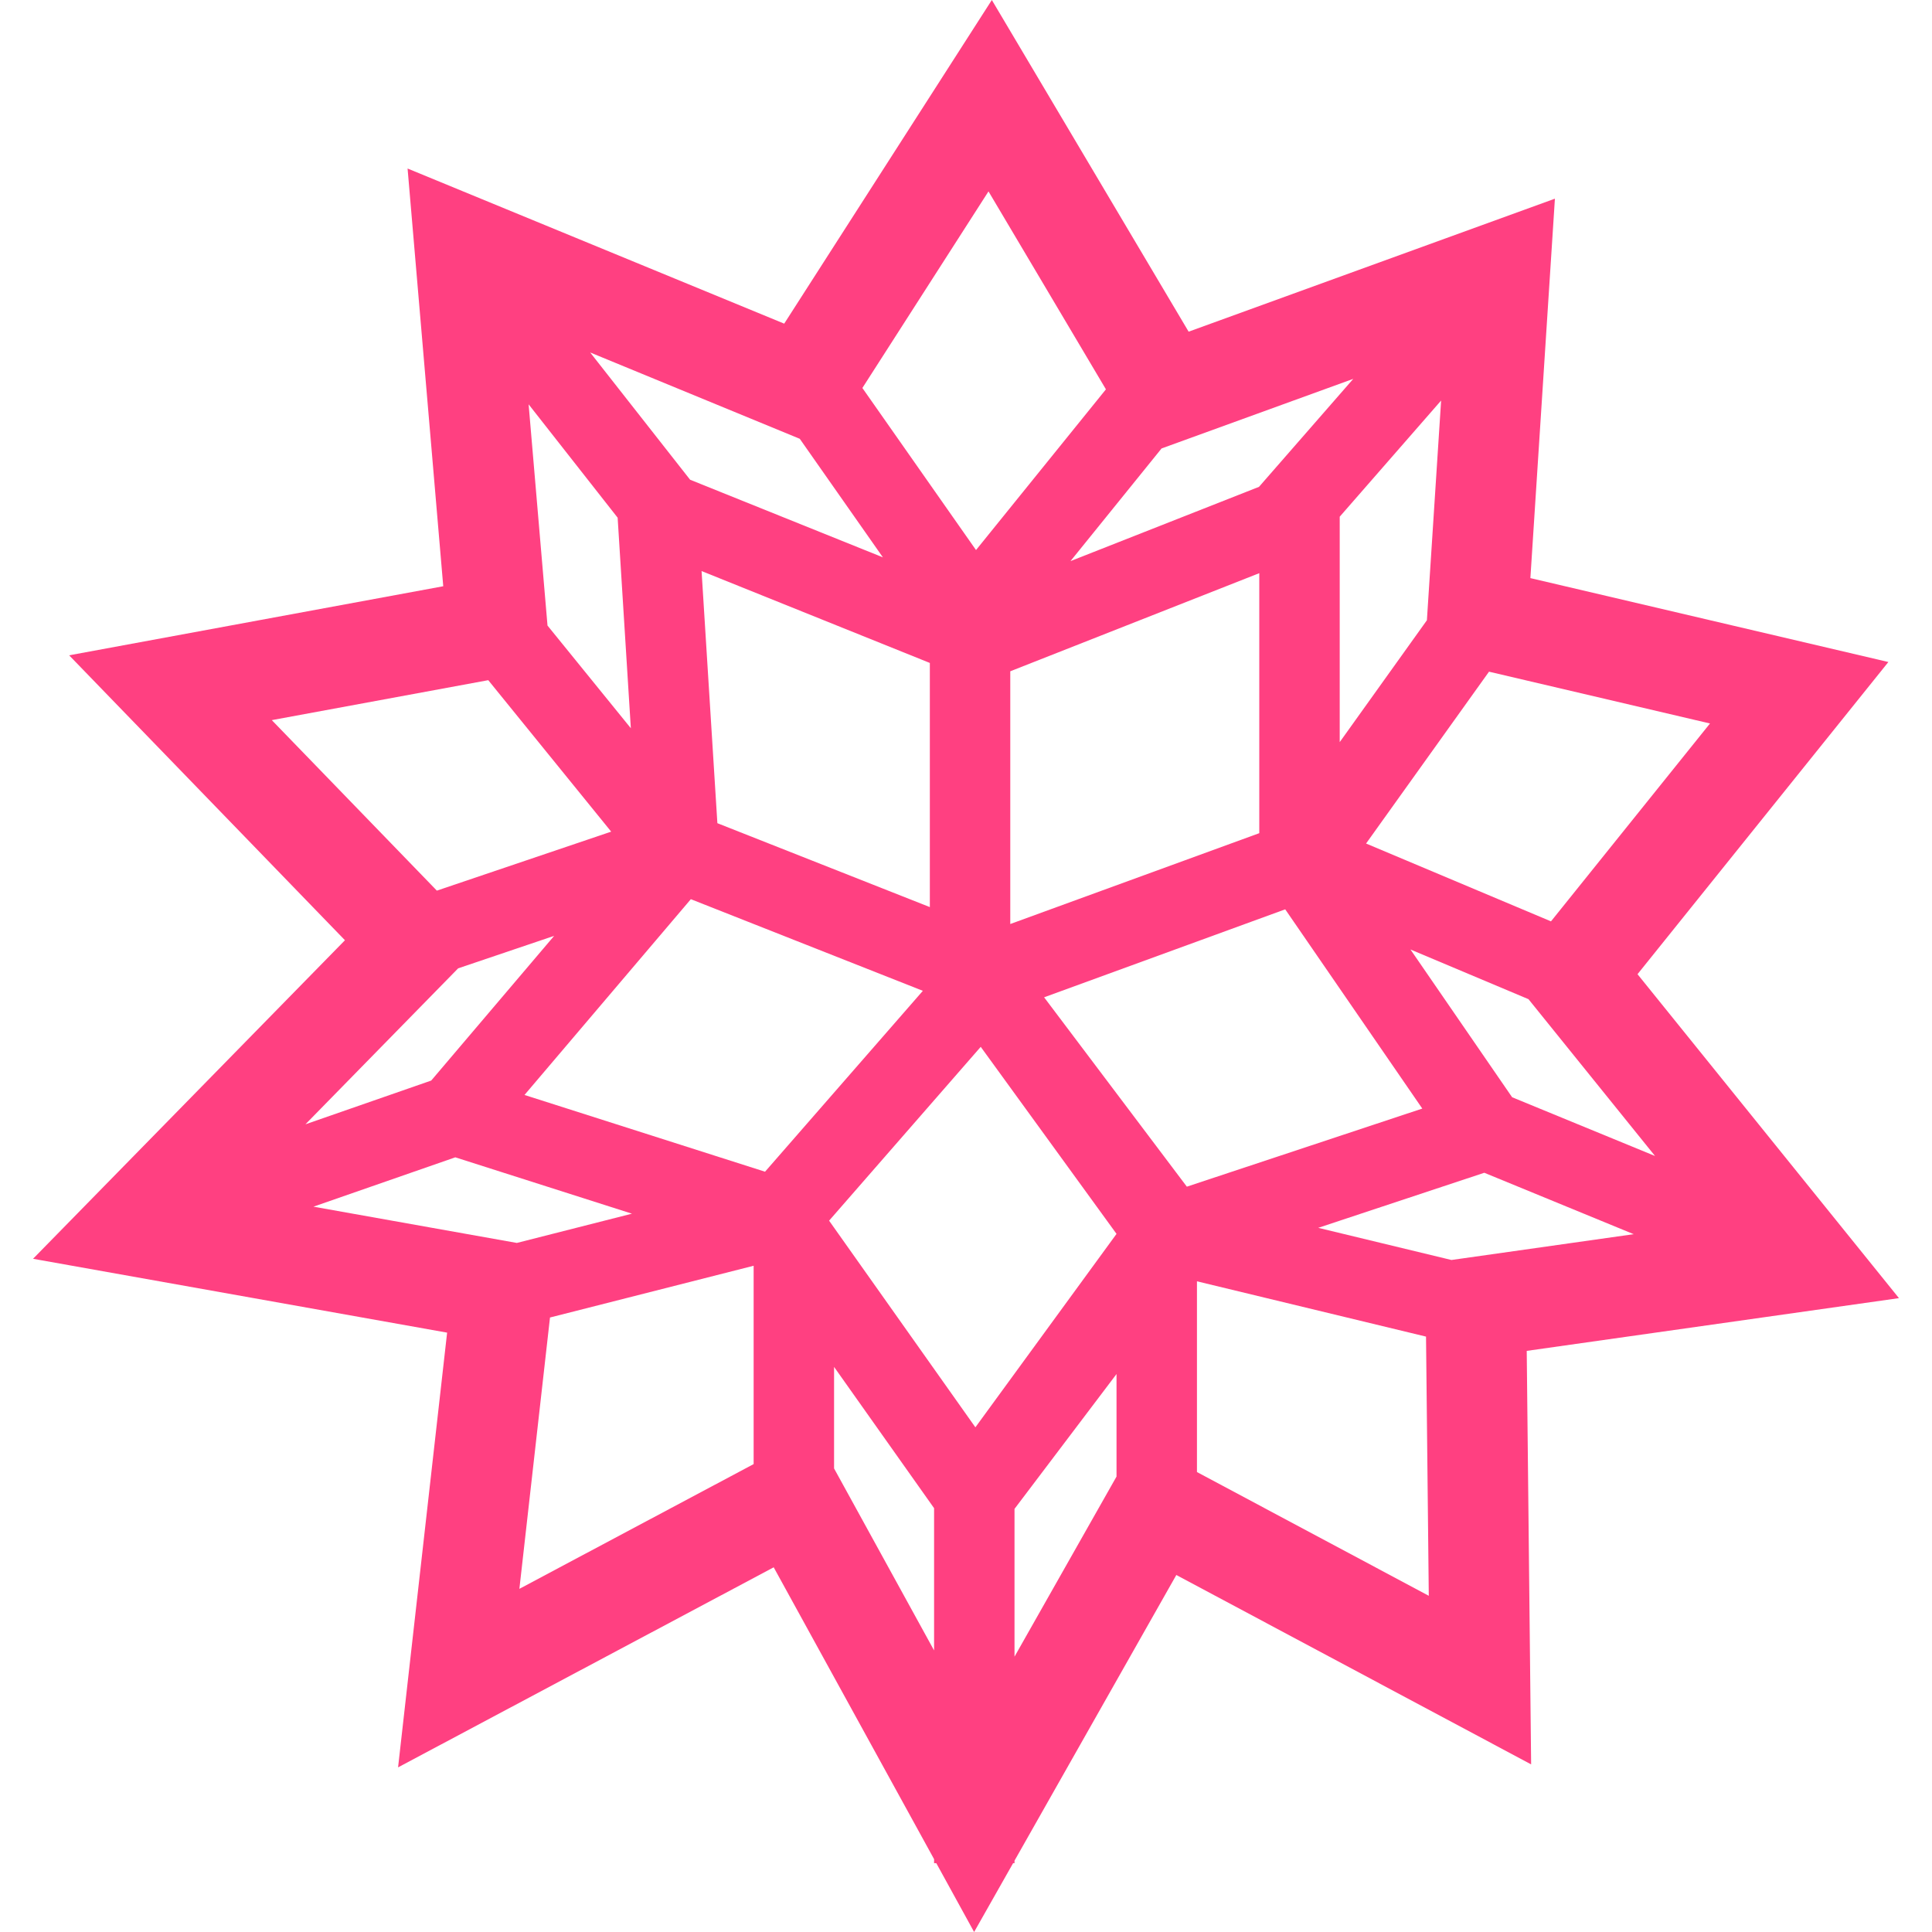 <svg version="1.1" xmlns="http://www.w3.org/2000/svg" xmlns:xlink="http://www.w3.org/1999/xlink" x="0px" y="0px"
     width="16px" height="16px" viewBox="0 0 512 512">
    <path fill="#FF4081"
          d="M503.243,344.02l-69.284-85.848l66.479-82.731l-94.871-22.236l6.5-100.554l-97.067,35.246L262.847,0l-55.025,85.77l-99.81-41.11l9.453,110.701l-99.143,18.304l73.093,75.51l-82.658,84.417l109.733,19.572l-12.997,115.208l99.544-53.017l42.505,77.343v1.058h0.582L258.15,512l10.334-18.245h0.373v-0.659l42.88-75.707l94.028,50.191l-1.166-109.582L503.243,344.02z M349.345,325.387l44.006-14.593l39.593,16.275l-48.297,6.84L349.345,325.387z M295.891,326.991l-37.405,51.26l-38.767-54.764l40.185-46.065L295.891,326.991z M333.723,151.897v68.902l-65.99,24.075V177.898L333.723,151.897z M246.418,175.688v64.702l-56.306-22.237l-4.188-66.82L246.418,175.688z M183.081,238.293l61.486,24.285l-41.823,47.938L138.996,290.176L183.081,238.293z M276.699,264.294l63.897-23.312l36.325,52.8l-62.393,20.698L276.699,264.294z M438.602,306.35l-37.874-15.568l-26.939-39.157l31.276,13.167L438.602,306.35z M453.167,191.73l-42.141,52.441l-49.004-20.628l32.58-45.539L453.167,191.73z M378.142,164.375l-23.104,32.295v-59.739l26.873-30.783L378.142,164.375z M358.629,100.402l-24.981,28.616l-49.955,19.681l24.133-29.853L358.629,100.402z M261.962,50.722l31.12,52.457l-34.427,42.591l-30.115-42.95L261.962,50.722z M211.949,116.286l22.026,31.415l-51.091-20.57l-26.48-33.723L211.949,116.286z M163.682,137.195l3.498,55.796l-22.083-27.21l-5.008-58.633L163.682,137.195z M72.03,190.843l57.363-10.589l32.575,40.141l-46.197,15.631L72.03,190.843z M121.414,256.619l25.443-8.609l-32.581,38.347l-33.335,11.597L121.414,256.619z M83.068,319.779l37.59-13.077l46.813,14.936l-30.503,7.753L83.068,319.779z M145.755,349.153L199.722,335.438v52.562l-62.079,33.059L145.755,349.153z M221.037,389.151V362.241l26.506,37.443v37.698L221.037,389.151z M268.857,399.868l27.034-35.735v27.172l-27.034,47.726V399.868z M317.206,390.107v-50.547l60.705,14.654l0.731,68.686L317.206,390.107z"/>
</svg>
